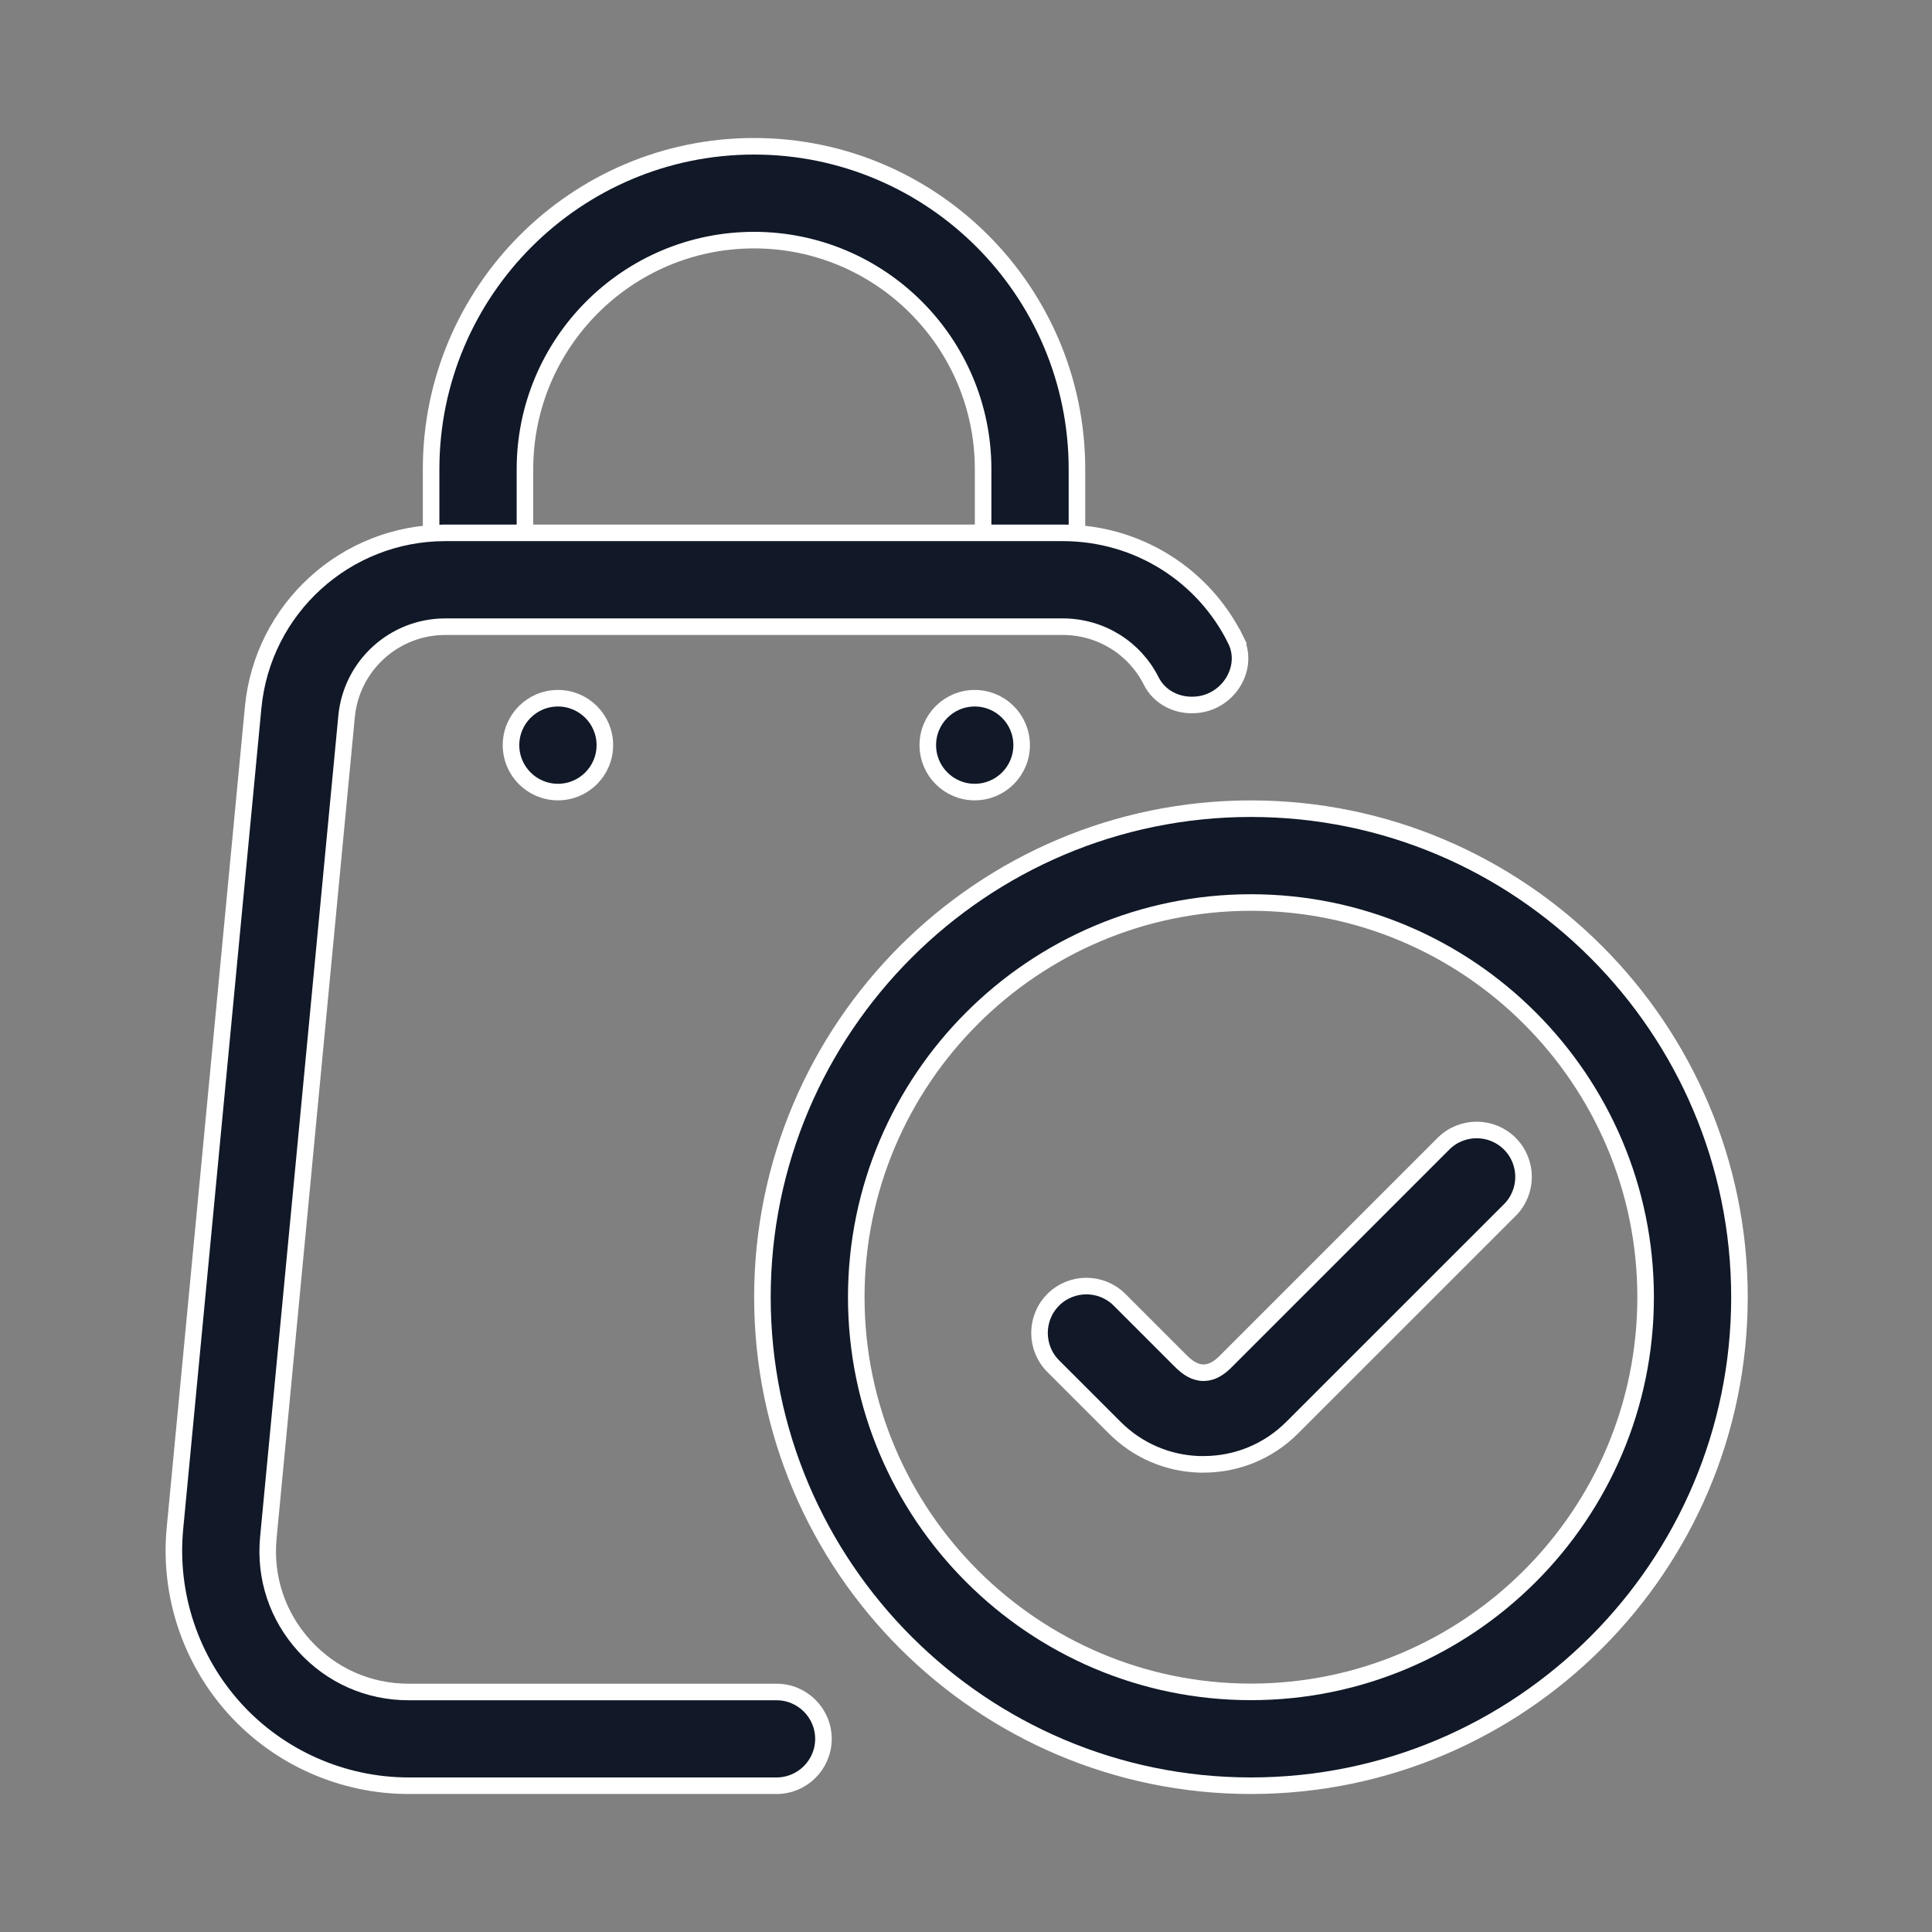 <svg width="70" height="70" viewBox="0 0 70 70" fill="none" xmlns="http://www.w3.org/2000/svg">
<rect x="0" y="0" width="70" height="70" fill="#808080" stroke="none"/>
<path d="M21.915 26.998C21.915 27.937 21.154 28.698 20.215 28.698C19.276 28.698 18.515 27.937 18.515 26.998C18.515 26.059 19.276 25.298 20.215 25.298C21.154 25.298 21.915 26.059 21.915 26.998Z" fill="#111827" stroke="white" stroke-width="0.6"/>
<path d="M37.016 26.998C37.016 27.937 36.255 28.698 35.316 28.698C34.377 28.698 33.616 27.937 33.616 26.998C33.616 26.059 34.377 25.298 35.316 25.298C36.255 25.298 37.016 26.059 37.016 26.998Z" fill="#111827" stroke="white" stroke-width="0.6"/>
<path d="M46.82 51.724L46.82 51.724C45.96 52.584 44.821 53.056 43.604 53.056H43.468C42.304 53.022 41.216 52.553 40.388 51.726L38.16 49.498C37.498 48.835 37.498 47.757 38.16 47.094C38.823 46.431 39.901 46.431 40.564 47.094L42.792 49.322C43.029 49.559 43.295 49.737 43.608 49.736C43.92 49.736 44.184 49.558 44.417 49.322C44.417 49.321 44.418 49.321 44.418 49.321L52.3 41.438C52.963 40.776 54.041 40.775 54.704 41.438C55.367 42.103 55.367 43.179 54.704 43.842C54.704 43.842 54.704 43.842 54.704 43.842L46.82 51.724Z" fill="#111827" stroke="white" stroke-width="0.6"/>
<path d="M45.324 64.7C35.566 64.7 27.624 56.76 27.624 47C27.624 37.24 35.566 29.3 45.324 29.3C55.083 29.3 63.024 37.24 63.024 47C63.024 56.76 55.083 64.7 45.324 64.7ZM45.324 32.7C37.438 32.7 31.024 39.116 31.024 47C31.024 54.884 37.438 61.3 45.324 61.3C53.21 61.3 59.624 54.884 59.624 47C59.624 39.116 53.21 32.7 45.324 32.7Z" fill="#111827" stroke="white" stroke-width="0.6"/>
<path d="M39.02 20.704H35.62V17C35.62 12.422 31.898 8.7 27.32 8.7C22.743 8.7 19.02 12.422 19.02 17V20.704H15.62V17C15.62 10.548 20.868 5.3 27.32 5.3C33.773 5.3 39.02 10.548 39.02 17V20.704Z" fill="#111827" stroke="white" stroke-width="0.6"/>
<path d="M8.513 61.916L8.513 61.916C6.904 60.147 6.112 57.766 6.338 55.384L9.172 25.636L9.172 25.636C9.513 22.046 12.53 19.306 16.135 19.306H38.503C41.247 19.306 43.628 20.863 44.772 23.183L45.041 23.05L44.772 23.183C45.267 24.185 44.534 25.415 43.374 25.534H43.361L43.346 25.535C42.667 25.601 42.008 25.267 41.714 24.68C41.122 23.496 39.903 22.706 38.501 22.706H16.135C14.283 22.706 12.733 24.113 12.557 25.959L12.557 25.959L9.723 55.709L9.723 55.709C9.585 57.161 10.048 58.555 11.029 59.634C12.008 60.71 13.353 61.304 14.807 61.304H28.135C29.073 61.304 29.834 62.065 29.835 63.002C29.834 63.939 29.073 64.7 28.135 64.7H14.807C12.416 64.7 10.12 63.685 8.513 61.916Z" fill="#111827" stroke="white" stroke-width="0.6"/>
</svg>
